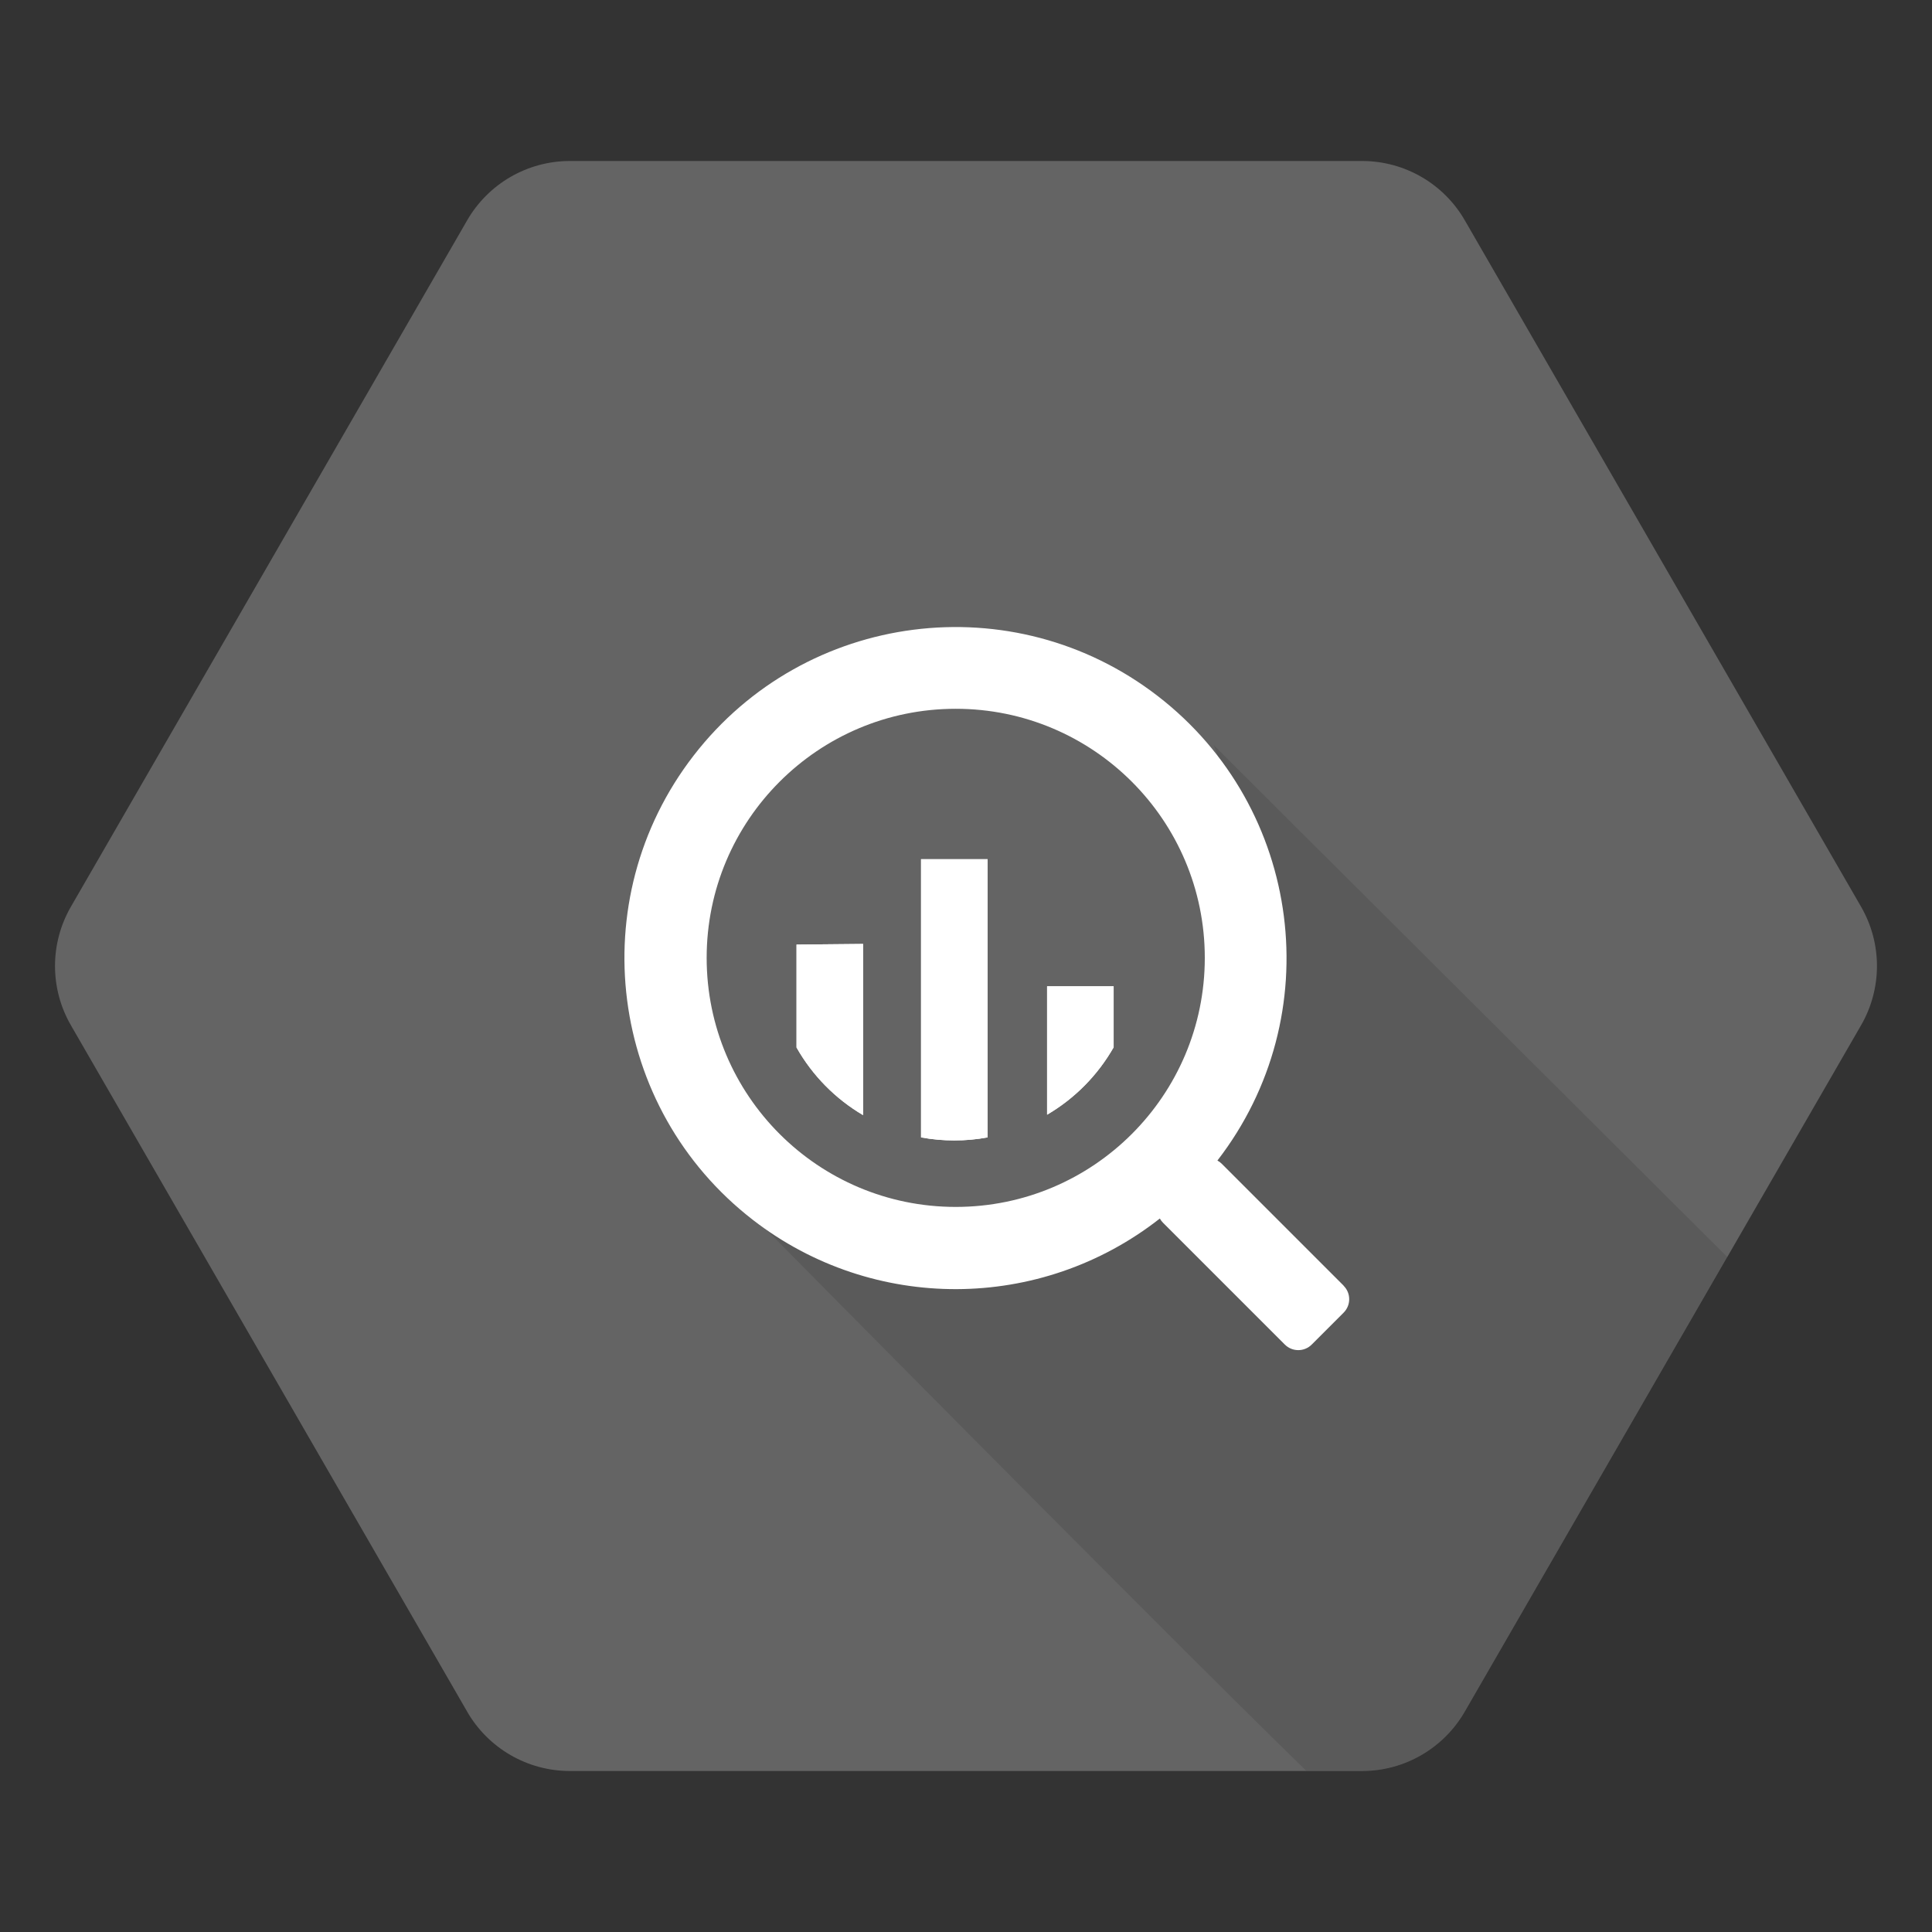 <?xml version="1.0" encoding="UTF-8"?>
<svg id="Layer_1" data-name="Layer 1" xmlns="http://www.w3.org/2000/svg" viewBox="0 0 600 600">
  <rect x="0" y="0" width="600" height="600" fill="#333333" stroke="none"/>
  <defs>
    <style>
      .cls-1 {
        fill: #646464;
      }

      .cls-2 {
        fill: #fff;
      }

      .cls-3 {
        isolation: isolate;
        opacity: .1;
      }
    </style>
  </defs>
  <g id="g877">
    <path id="path20" class="cls-1" d="m145.1,531.59L22.02,318.41c-6.58-11.39-6.58-25.42,0-36.82l123.07-213.18c6.57-11.37,18.7-18.39,31.83-18.41h246.28c13.09.07,25.16,7.07,31.7,18.41l123.07,213.18c6.58,11.39,6.58,25.42,0,36.82l-123.07,213.18c-6.57,11.37-18.7,18.39-31.83,18.41h-246.21c-13.11-.04-25.21-7.05-31.77-18.41Z"/>
    <path id="path22" class="cls-3" d="m376.89,231.35s34.22,82.07-12.43,128.59c-46.65,46.52-131.58,16.75-131.58,16.75,0,0,126.26,127.92,172.78,173.25h17.54c13.13-.02,25.26-7.03,31.83-18.41l81.47-141.08-159.62-159.09Z"/>
    <path id="path24" class="cls-2" d="m417.29,399.28l-37.81-37.81c-.41-.42-.88-.78-1.4-1.06,34.72-44.92,26.45-109.49-18.48-144.21-44.92-34.72-109.49-26.45-144.21,18.48-34.72,44.92-26.45,109.49,18.48,144.21,37.25,28.79,89.3,28.6,126.33-.47.27.49.6.94,1,1.33l37.81,37.81c2.31,2.31,6.05,2.32,8.36,0,0,0,0,0,0,0h0l9.9-9.9c2.31-2.31,2.32-6.05,0-8.36,0,0,0,0,0,0Zm-120.48-24.46c-42.72,0-77.35-34.63-77.35-77.35s34.63-77.35,77.35-77.35,77.35,34.63,77.35,77.35h0c0,42.72-34.63,77.35-77.35,77.35Z"/>
    <path id="path26" class="cls-2" d="m247.37,293.35v31.96c4.93,8.69,12.05,15.94,20.67,21v-53.16l-20.67.2Z"/>
    <path id="path28" class="cls-2" d="m247.37,293.35v31.96c4.93,8.69,12.05,15.94,20.67,21v-53.16l-20.67.2Z"/>
    <path id="path30" class="cls-2" d="m286.04,266.84v86.39c6.83,1.26,13.84,1.26,20.67,0v-86.39h-20.67Z"/>
    <path id="path32" class="cls-2" d="m286.04,266.84v86.39c6.83,1.26,13.84,1.26,20.67,0v-86.39h-20.67Z"/>
    <path id="path34" class="cls-2" d="m345.85,325.25v-18.94h-20.67v39.87c8.61-5.04,15.73-12.26,20.67-20.93Z"/>
    <path id="path36" class="cls-2" d="m345.85,325.25v-18.94h-20.67v39.87c8.61-5.04,15.73-12.26,20.67-20.93Z"/>
  </g>
</svg>